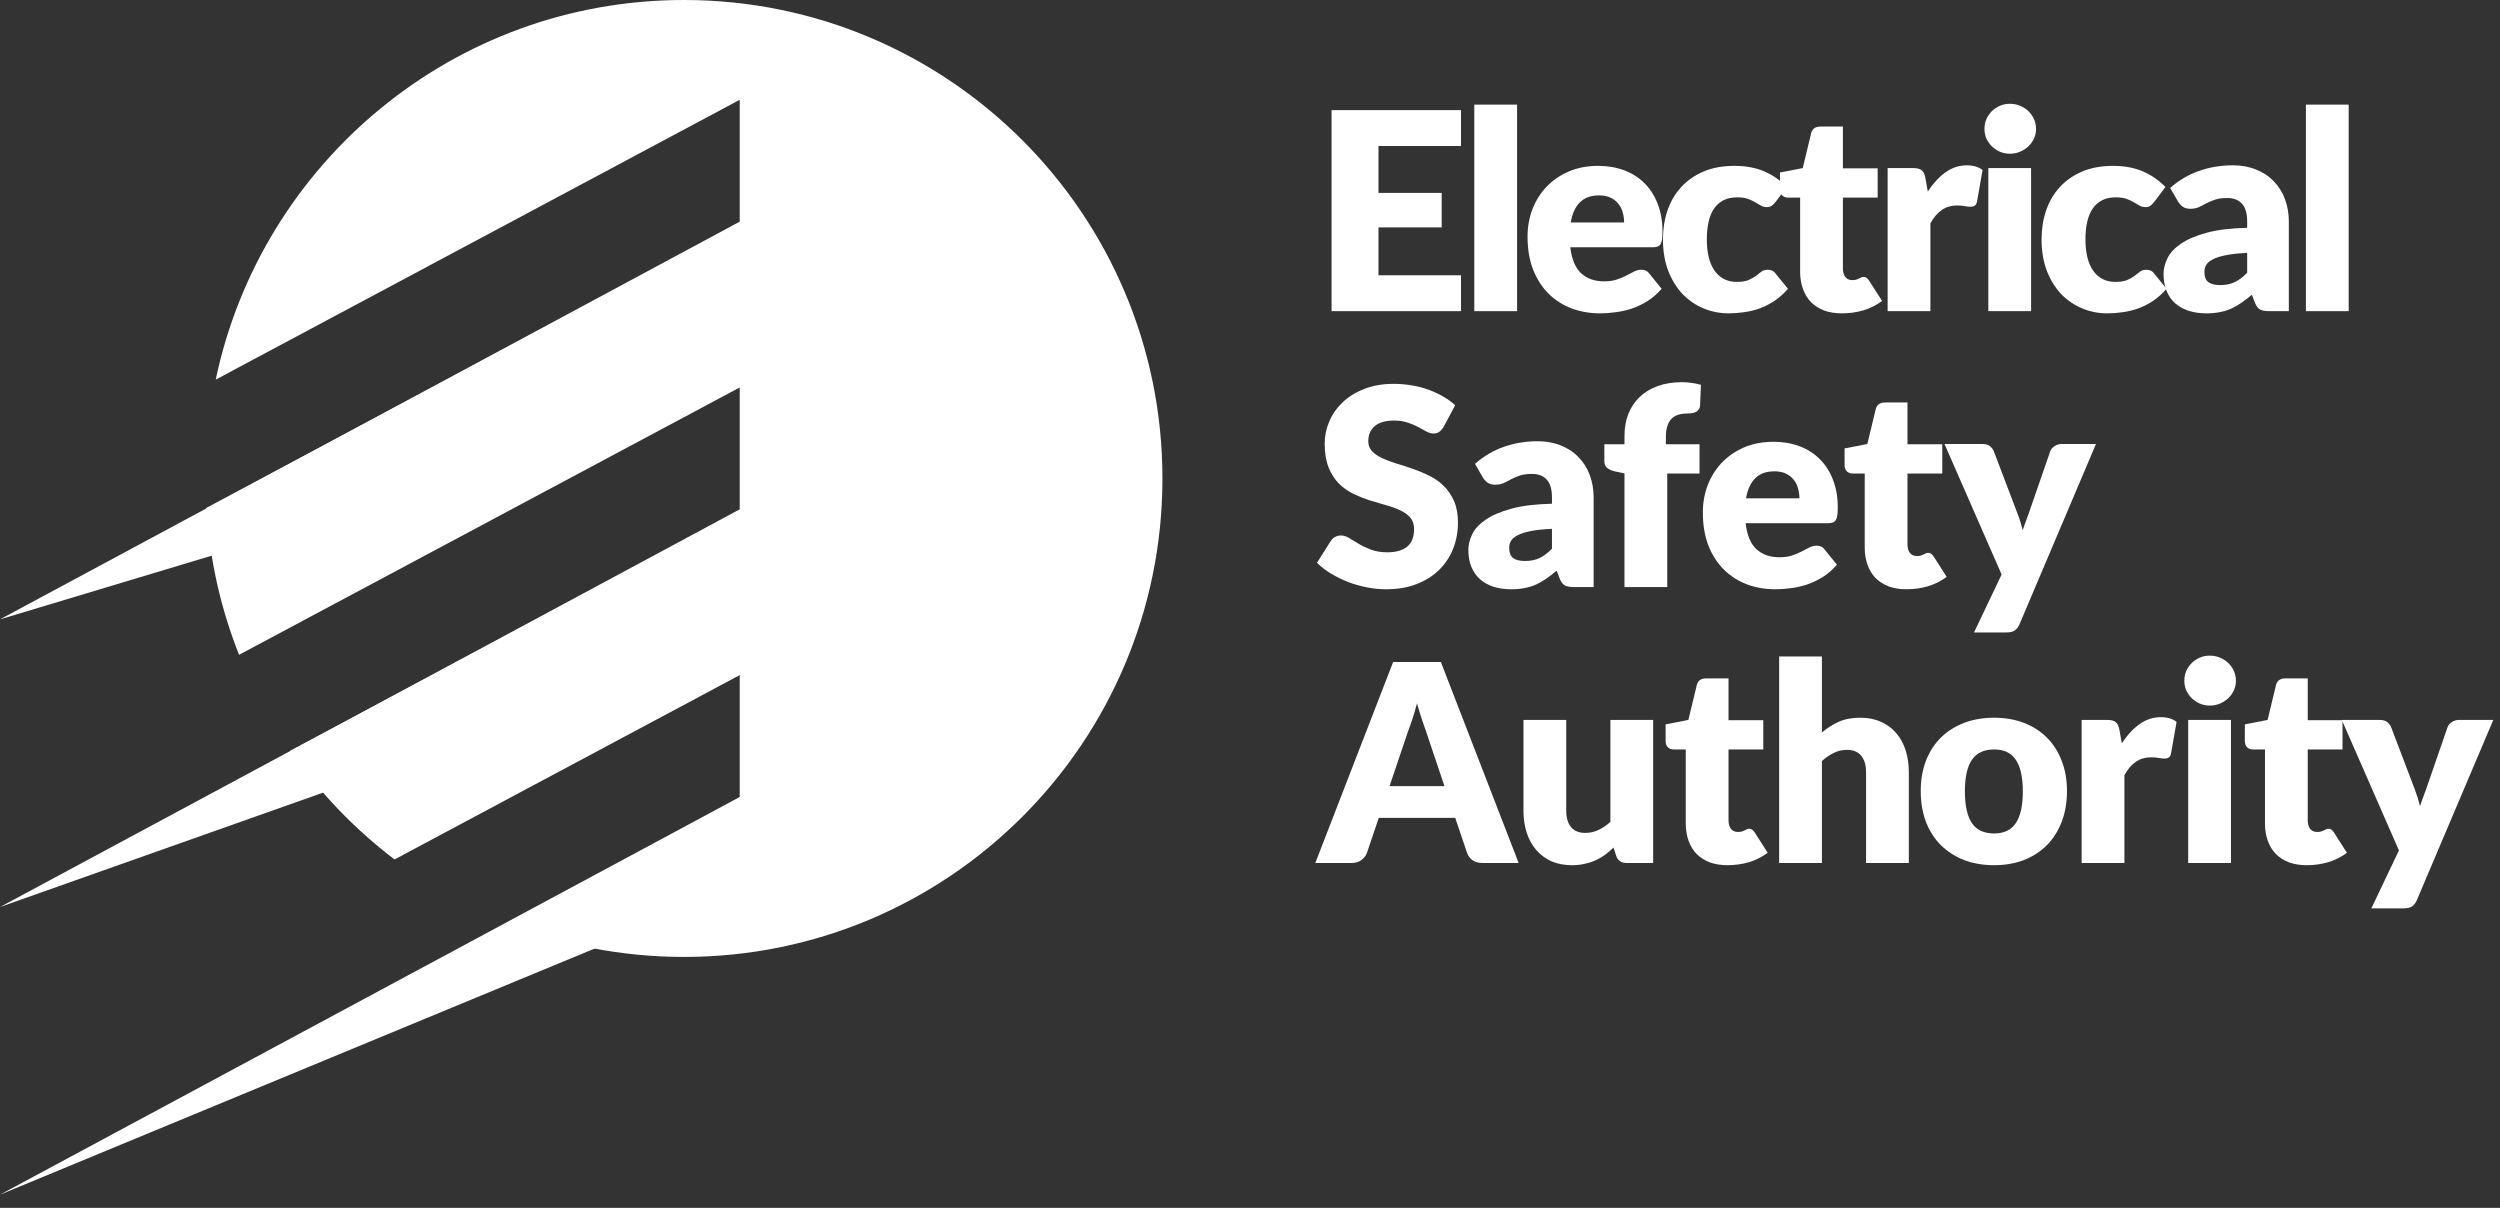 <svg xmlns="http://www.w3.org/2000/svg" width="178" height="86" viewBox="0 0 178 86" fill="none"><rect x="0" y="0" width="178" height="86" fill="#333333" stroke="none"/><path fill-rule="evenodd" clip-rule="evenodd" d="M48.698 68.133C67.513 68.133 82.765 52.881 82.765 34.066C82.765 15.252 67.513 0 48.698 0C32.297 0 18.602 11.591 15.36 27.029L52.668 7.106V15.884L14.695 36.162C14.918 39.837 15.724 43.354 17.021 46.623L52.668 27.587V36.365L20.679 53.448C22.727 56.404 25.231 59.02 28.09 61.194L52.668 48.069V56.847L36.065 65.713C39.971 67.274 44.234 68.133 48.698 68.133Z" fill="white"></path><path d="M58.31 53.712L61.445 43.471L63.117 58.937L0 85.061L58.31 53.712Z" fill="white"></path><path d="M58.31 33.23L61.445 22.989L63.744 42.008L0 64.58L58.31 33.23Z" fill="white"></path><path d="M58.31 12.748L61.445 2.508L47.233 29.886L0 44.098L58.31 12.748Z" fill="white"></path><path d="M104.022 7.842V10.396H98.148V13.735H102.647V16.191H98.148V19.6H104.022V22.154H94.809V7.842H104.022Z" fill="white"></path><path d="M108.015 7.449V22.154H104.97V7.449H108.015Z" fill="white"></path><path d="M113.79 11.81C114.465 11.81 115.08 11.915 115.637 12.124C116.2 12.334 116.681 12.639 117.081 13.038C117.487 13.438 117.801 13.929 118.024 14.511C118.253 15.088 118.368 15.743 118.368 16.476C118.368 16.705 118.358 16.892 118.338 17.036C118.319 17.18 118.283 17.295 118.23 17.38C118.178 17.465 118.106 17.524 118.014 17.556C117.929 17.589 117.818 17.606 117.68 17.606H111.806C111.904 18.457 112.163 19.076 112.582 19.462C113.001 19.842 113.541 20.032 114.203 20.032C114.556 20.032 114.861 19.989 115.116 19.904C115.372 19.819 115.598 19.724 115.794 19.619C115.997 19.515 116.181 19.42 116.344 19.334C116.514 19.249 116.691 19.207 116.875 19.207C117.117 19.207 117.3 19.295 117.425 19.472L118.309 20.562C117.994 20.922 117.654 21.217 117.287 21.446C116.927 21.669 116.554 21.846 116.167 21.977C115.788 22.101 115.405 22.186 115.018 22.232C114.638 22.285 114.275 22.311 113.928 22.311C113.214 22.311 112.543 22.196 111.914 21.967C111.292 21.731 110.745 21.384 110.274 20.926C109.809 20.467 109.439 19.898 109.164 19.217C108.895 18.535 108.761 17.743 108.761 16.84C108.761 16.158 108.876 15.513 109.105 14.904C109.341 14.295 109.675 13.762 110.107 13.303C110.545 12.845 111.073 12.481 111.688 12.213C112.31 11.944 113.011 11.81 113.79 11.81ZM113.849 13.912C113.266 13.912 112.811 14.079 112.484 14.413C112.156 14.741 111.94 15.215 111.836 15.838H115.637C115.637 15.595 115.604 15.36 115.539 15.13C115.48 14.901 115.378 14.698 115.234 14.521C115.097 14.338 114.913 14.191 114.684 14.079C114.455 13.968 114.177 13.912 113.849 13.912Z" fill="white"></path><path d="M126.418 14.384C126.326 14.495 126.238 14.584 126.152 14.649C126.067 14.714 125.946 14.747 125.789 14.747C125.638 14.747 125.501 14.711 125.376 14.639C125.259 14.567 125.124 14.489 124.974 14.403C124.823 14.312 124.646 14.23 124.443 14.158C124.24 14.086 123.988 14.05 123.687 14.05C123.314 14.05 122.989 14.118 122.714 14.256C122.446 14.394 122.223 14.59 122.046 14.845C121.87 15.101 121.739 15.415 121.654 15.788C121.568 16.155 121.526 16.571 121.526 17.036C121.526 18.012 121.712 18.762 122.086 19.285C122.466 19.809 122.986 20.071 123.648 20.071C124.001 20.071 124.28 20.029 124.483 19.944C124.692 19.852 124.869 19.754 125.013 19.649C125.157 19.538 125.288 19.436 125.406 19.344C125.53 19.253 125.684 19.207 125.868 19.207C126.11 19.207 126.293 19.295 126.418 19.472L127.302 20.562C126.987 20.922 126.657 21.217 126.31 21.446C125.963 21.669 125.606 21.846 125.239 21.977C124.879 22.101 124.515 22.186 124.149 22.232C123.782 22.285 123.425 22.311 123.078 22.311C122.456 22.311 121.86 22.193 121.29 21.957C120.727 21.721 120.229 21.381 119.797 20.936C119.371 20.484 119.031 19.93 118.775 19.276C118.527 18.621 118.402 17.874 118.402 17.036C118.402 16.302 118.51 15.618 118.726 14.983C118.949 14.341 119.273 13.788 119.699 13.323C120.131 12.851 120.661 12.481 121.29 12.213C121.925 11.944 122.659 11.81 123.49 11.81C124.289 11.81 124.99 11.938 125.593 12.193C126.195 12.449 126.739 12.822 127.223 13.313L126.418 14.384Z" fill="white"></path><path d="M131.155 22.311C130.67 22.311 130.241 22.242 129.868 22.105C129.501 21.96 129.19 21.761 128.935 21.505C128.686 21.243 128.496 20.929 128.365 20.562C128.234 20.196 128.169 19.786 128.169 19.334V14.069H127.304C127.147 14.069 127.013 14.02 126.902 13.922C126.79 13.817 126.735 13.667 126.735 13.47V12.282L128.355 11.967L128.955 9.482C129.033 9.168 129.256 9.011 129.623 9.011H131.214V11.987H133.689V14.069H131.214V19.128C131.214 19.364 131.27 19.56 131.381 19.718C131.499 19.868 131.666 19.944 131.882 19.944C131.993 19.944 132.085 19.934 132.157 19.914C132.235 19.888 132.301 19.862 132.353 19.835C132.412 19.803 132.465 19.776 132.51 19.757C132.563 19.731 132.622 19.718 132.687 19.718C132.779 19.718 132.851 19.741 132.903 19.786C132.962 19.826 133.021 19.891 133.08 19.983L134.004 21.427C133.611 21.721 133.169 21.944 132.677 22.095C132.186 22.239 131.679 22.311 131.155 22.311Z" fill="white"></path><path d="M134.4 22.154V11.967H136.208C136.358 11.967 136.483 11.98 136.581 12.007C136.686 12.033 136.771 12.075 136.836 12.134C136.908 12.187 136.961 12.259 136.994 12.35C137.033 12.442 137.066 12.553 137.092 12.684L137.259 13.637C137.632 13.061 138.051 12.606 138.516 12.272C138.981 11.938 139.489 11.771 140.039 11.771C140.504 11.771 140.877 11.882 141.158 12.105L140.766 14.345C140.739 14.482 140.687 14.58 140.608 14.639C140.53 14.691 140.425 14.718 140.294 14.718C140.183 14.718 140.052 14.705 139.901 14.678C139.751 14.646 139.561 14.629 139.331 14.629C138.533 14.629 137.904 15.055 137.445 15.906V22.154H134.4Z" fill="white"></path><path d="M144.614 11.967V22.154H141.569V11.967H144.614ZM144.968 9.178C144.968 9.42 144.919 9.649 144.82 9.865C144.722 10.075 144.588 10.261 144.418 10.425C144.247 10.582 144.048 10.71 143.818 10.808C143.596 10.9 143.357 10.946 143.101 10.946C142.852 10.946 142.62 10.9 142.404 10.808C142.188 10.71 141.995 10.582 141.824 10.425C141.661 10.261 141.53 10.075 141.431 9.865C141.34 9.649 141.294 9.42 141.294 9.178C141.294 8.929 141.34 8.696 141.431 8.48C141.53 8.264 141.661 8.074 141.824 7.91C141.995 7.747 142.188 7.619 142.404 7.527C142.62 7.436 142.852 7.39 143.101 7.39C143.357 7.39 143.596 7.436 143.818 7.527C144.048 7.619 144.247 7.747 144.418 7.91C144.588 8.074 144.722 8.264 144.82 8.48C144.919 8.696 144.968 8.929 144.968 9.178Z" fill="white"></path><path d="M153.375 14.384C153.284 14.495 153.195 14.584 153.11 14.649C153.025 14.714 152.904 14.747 152.747 14.747C152.596 14.747 152.459 14.711 152.334 14.639C152.216 14.567 152.082 14.489 151.931 14.403C151.781 14.312 151.604 14.23 151.401 14.158C151.198 14.086 150.946 14.05 150.645 14.05C150.271 14.05 149.947 14.118 149.672 14.256C149.404 14.394 149.181 14.59 149.004 14.845C148.827 15.101 148.696 15.415 148.611 15.788C148.526 16.155 148.484 16.571 148.484 17.036C148.484 18.012 148.67 18.762 149.043 19.285C149.423 19.809 149.944 20.071 150.605 20.071C150.959 20.071 151.237 20.029 151.44 19.944C151.65 19.852 151.827 19.754 151.971 19.649C152.115 19.538 152.246 19.436 152.364 19.344C152.488 19.253 152.642 19.207 152.825 19.207C153.068 19.207 153.251 19.295 153.375 19.472L154.259 20.562C153.945 20.922 153.614 21.217 153.267 21.446C152.92 21.669 152.563 21.846 152.197 21.977C151.836 22.101 151.473 22.186 151.106 22.232C150.74 22.285 150.383 22.311 150.036 22.311C149.413 22.311 148.818 22.193 148.248 21.957C147.685 21.721 147.187 21.381 146.755 20.936C146.329 20.484 145.989 19.93 145.733 19.276C145.484 18.621 145.36 17.874 145.36 17.036C145.36 16.302 145.468 15.618 145.684 14.983C145.907 14.341 146.231 13.788 146.656 13.323C147.089 12.851 147.619 12.481 148.248 12.213C148.883 11.944 149.616 11.81 150.448 11.81C151.247 11.81 151.948 11.938 152.55 12.193C153.153 12.449 153.696 12.822 154.181 13.313L153.375 14.384Z" fill="white"></path><path d="M161.57 22.154C161.282 22.154 161.063 22.114 160.912 22.036C160.768 21.957 160.647 21.793 160.549 21.545L160.333 20.985C160.077 21.201 159.832 21.391 159.596 21.554C159.36 21.718 159.115 21.859 158.859 21.977C158.61 22.088 158.342 22.17 158.054 22.222C157.772 22.281 157.458 22.311 157.111 22.311C156.646 22.311 156.223 22.252 155.844 22.134C155.464 22.009 155.14 21.829 154.871 21.594C154.609 21.358 154.406 21.067 154.262 20.72C154.118 20.366 154.046 19.96 154.046 19.501C154.046 19.141 154.138 18.771 154.321 18.392C154.504 18.012 154.822 17.668 155.274 17.36C155.726 17.046 156.335 16.784 157.101 16.574C157.867 16.365 158.833 16.247 159.999 16.221V15.788C159.999 15.193 159.874 14.764 159.625 14.502C159.383 14.233 159.036 14.099 158.584 14.099C158.224 14.099 157.929 14.138 157.7 14.217C157.471 14.295 157.265 14.384 157.081 14.482C156.904 14.58 156.731 14.669 156.561 14.747C156.39 14.826 156.187 14.865 155.952 14.865C155.742 14.865 155.562 14.816 155.411 14.718C155.267 14.613 155.153 14.485 155.068 14.335L154.517 13.382C155.133 12.838 155.814 12.436 156.561 12.174C157.314 11.905 158.119 11.771 158.977 11.771C159.593 11.771 160.146 11.872 160.637 12.075C161.135 12.272 161.554 12.55 161.894 12.91C162.241 13.264 162.507 13.686 162.69 14.178C162.873 14.669 162.965 15.206 162.965 15.788V22.154H161.57ZM158.073 20.297C158.466 20.297 158.81 20.228 159.105 20.091C159.399 19.953 159.697 19.731 159.999 19.423V18.008C159.39 18.035 158.889 18.087 158.496 18.166C158.103 18.244 157.792 18.342 157.563 18.46C157.333 18.578 157.173 18.712 157.081 18.863C156.996 19.014 156.954 19.177 156.954 19.354C156.954 19.701 157.048 19.947 157.238 20.091C157.428 20.228 157.707 20.297 158.073 20.297Z" fill="white"></path><path d="M167.226 7.449V22.154H164.181V7.449H167.226Z" fill="white"></path><path d="M102.785 30.395C102.687 30.552 102.582 30.67 102.471 30.748C102.366 30.827 102.228 30.866 102.058 30.866C101.907 30.866 101.744 30.82 101.567 30.729C101.397 30.631 101.2 30.523 100.978 30.405C100.761 30.287 100.513 30.182 100.231 30.09C99.949 29.992 99.629 29.943 99.268 29.943C98.646 29.943 98.181 30.077 97.874 30.346C97.572 30.608 97.422 30.965 97.422 31.416C97.422 31.704 97.513 31.944 97.697 32.133C97.88 32.323 98.119 32.487 98.414 32.624C98.715 32.762 99.055 32.89 99.435 33.008C99.822 33.119 100.215 33.247 100.614 33.391C101.014 33.528 101.403 33.692 101.783 33.882C102.169 34.072 102.51 34.314 102.805 34.609C103.106 34.903 103.348 35.264 103.531 35.689C103.715 36.108 103.807 36.616 103.807 37.212C103.807 37.873 103.692 38.492 103.463 39.068C103.234 39.645 102.9 40.149 102.461 40.581C102.029 41.007 101.492 41.344 100.85 41.593C100.215 41.835 99.491 41.956 98.679 41.956C98.234 41.956 97.779 41.91 97.314 41.819C96.855 41.727 96.41 41.599 95.978 41.436C95.546 41.265 95.139 41.066 94.76 40.836C94.38 40.607 94.049 40.352 93.768 40.07L94.75 38.518C94.822 38.4 94.923 38.305 95.054 38.233C95.185 38.161 95.326 38.125 95.477 38.125C95.673 38.125 95.87 38.188 96.066 38.312C96.269 38.436 96.495 38.574 96.744 38.724C96.999 38.875 97.291 39.013 97.618 39.137C97.946 39.261 98.332 39.324 98.777 39.324C99.38 39.324 99.848 39.193 100.182 38.931C100.516 38.662 100.683 38.24 100.683 37.664C100.683 37.33 100.591 37.058 100.408 36.848C100.224 36.639 99.982 36.465 99.681 36.328C99.386 36.19 99.049 36.069 98.669 35.964C98.289 35.859 97.9 35.745 97.5 35.62C97.101 35.489 96.711 35.332 96.331 35.149C95.951 34.959 95.611 34.714 95.31 34.412C95.015 34.105 94.776 33.725 94.593 33.273C94.409 32.814 94.318 32.251 94.318 31.583C94.318 31.046 94.426 30.523 94.642 30.012C94.858 29.501 95.175 29.046 95.595 28.646C96.014 28.247 96.528 27.929 97.137 27.694C97.746 27.451 98.443 27.33 99.229 27.33C99.668 27.33 100.093 27.366 100.506 27.438C100.925 27.504 101.321 27.605 101.695 27.743C102.068 27.874 102.415 28.034 102.736 28.224C103.063 28.407 103.355 28.617 103.61 28.853L102.785 30.395Z" fill="white"></path><path d="M112.072 41.799C111.784 41.799 111.564 41.76 111.414 41.681C111.27 41.603 111.148 41.439 111.05 41.19L110.834 40.63C110.579 40.846 110.333 41.036 110.097 41.2C109.862 41.364 109.616 41.504 109.361 41.622C109.112 41.734 108.843 41.815 108.555 41.868C108.274 41.927 107.959 41.956 107.612 41.956C107.147 41.956 106.725 41.897 106.345 41.779C105.965 41.655 105.641 41.475 105.373 41.239C105.111 41.003 104.908 40.712 104.764 40.365C104.619 40.011 104.547 39.605 104.547 39.147C104.547 38.787 104.639 38.417 104.823 38.037C105.006 37.657 105.323 37.313 105.775 37.005C106.227 36.691 106.836 36.429 107.602 36.22C108.369 36.01 109.334 35.892 110.5 35.866V35.434C110.5 34.838 110.376 34.409 110.127 34.147C109.885 33.879 109.537 33.744 109.086 33.744C108.725 33.744 108.431 33.784 108.202 33.862C107.972 33.941 107.766 34.029 107.583 34.127C107.406 34.226 107.232 34.314 107.062 34.393C106.892 34.471 106.689 34.511 106.453 34.511C106.244 34.511 106.063 34.461 105.913 34.363C105.769 34.258 105.654 34.131 105.569 33.98L105.019 33.027C105.635 32.484 106.316 32.081 107.062 31.819C107.815 31.551 108.621 31.416 109.479 31.416C110.094 31.416 110.647 31.518 111.139 31.721C111.636 31.917 112.055 32.196 112.396 32.556C112.743 32.909 113.008 33.332 113.192 33.823C113.375 34.314 113.467 34.851 113.467 35.434V41.799H112.072ZM108.575 39.943C108.968 39.943 109.312 39.874 109.606 39.736C109.901 39.599 110.199 39.376 110.5 39.068V37.654C109.891 37.68 109.39 37.732 108.997 37.811C108.604 37.89 108.293 37.988 108.064 38.106C107.835 38.224 107.674 38.358 107.583 38.508C107.498 38.659 107.455 38.823 107.455 39C107.455 39.347 107.55 39.592 107.74 39.736C107.93 39.874 108.208 39.943 108.575 39.943Z" fill="white"></path><path d="M115.663 41.799V33.705L114.995 33.568C114.766 33.515 114.579 33.433 114.435 33.322C114.297 33.211 114.229 33.047 114.229 32.831V31.632H115.663V31.053C115.663 30.47 115.754 29.943 115.938 29.471C116.128 29 116.396 28.597 116.743 28.263C117.097 27.929 117.526 27.671 118.03 27.487C118.534 27.304 119.107 27.212 119.749 27.212C119.998 27.212 120.227 27.229 120.437 27.261C120.653 27.288 120.875 27.333 121.105 27.399L121.046 28.882C121.039 28.987 121.01 29.075 120.957 29.147C120.911 29.213 120.852 29.268 120.78 29.314C120.708 29.354 120.627 29.383 120.535 29.403C120.45 29.422 120.365 29.432 120.279 29.432C120.011 29.432 119.772 29.458 119.562 29.511C119.353 29.563 119.176 29.658 119.032 29.796C118.894 29.927 118.79 30.103 118.718 30.326C118.646 30.542 118.61 30.817 118.61 31.151V31.632H121.006V33.715H118.708V41.799H115.663Z" fill="white"></path><path d="M126.272 31.456C126.946 31.456 127.562 31.56 128.119 31.77C128.682 31.98 129.163 32.284 129.563 32.684C129.969 33.083 130.283 33.574 130.506 34.157C130.735 34.733 130.849 35.388 130.849 36.121C130.849 36.351 130.84 36.537 130.82 36.681C130.8 36.825 130.764 36.94 130.712 37.025C130.659 37.11 130.587 37.169 130.496 37.202C130.411 37.235 130.299 37.251 130.162 37.251H124.288C124.386 38.102 124.645 38.721 125.064 39.108C125.483 39.487 126.023 39.677 126.684 39.677C127.038 39.677 127.343 39.635 127.598 39.55C127.853 39.465 128.079 39.37 128.276 39.265C128.479 39.16 128.662 39.065 128.826 38.98C128.996 38.895 129.173 38.852 129.356 38.852C129.599 38.852 129.782 38.941 129.906 39.117L130.79 40.208C130.476 40.568 130.136 40.863 129.769 41.092C129.409 41.315 129.035 41.491 128.649 41.622C128.269 41.747 127.886 41.832 127.5 41.878C127.12 41.93 126.757 41.956 126.409 41.956C125.696 41.956 125.024 41.842 124.396 41.612C123.774 41.377 123.227 41.03 122.755 40.571C122.29 40.113 121.92 39.543 121.645 38.862C121.377 38.181 121.243 37.389 121.243 36.485C121.243 35.804 121.357 35.159 121.586 34.55C121.822 33.941 122.156 33.407 122.588 32.949C123.027 32.49 123.554 32.127 124.17 31.858C124.792 31.59 125.493 31.456 126.272 31.456ZM126.331 33.558C125.748 33.558 125.293 33.725 124.965 34.059C124.638 34.386 124.422 34.861 124.317 35.483H128.119C128.119 35.241 128.086 35.005 128.02 34.776C127.961 34.547 127.86 34.343 127.716 34.167C127.578 33.983 127.395 33.836 127.166 33.725C126.937 33.613 126.658 33.558 126.331 33.558Z" fill="white"></path><path d="M135.754 41.956C135.27 41.956 134.841 41.888 134.467 41.75C134.101 41.606 133.79 41.406 133.534 41.151C133.285 40.889 133.096 40.575 132.965 40.208C132.834 39.841 132.768 39.432 132.768 38.98V33.715H131.904C131.747 33.715 131.612 33.666 131.501 33.568C131.39 33.463 131.334 33.312 131.334 33.116V31.927L132.955 31.613L133.554 29.128C133.633 28.813 133.855 28.656 134.222 28.656H135.813V31.632H138.289V33.715H135.813V38.774C135.813 39.009 135.869 39.206 135.98 39.363C136.098 39.514 136.265 39.589 136.481 39.589C136.592 39.589 136.684 39.579 136.756 39.559C136.835 39.533 136.9 39.507 136.953 39.481C137.012 39.448 137.064 39.422 137.11 39.402C137.162 39.376 137.221 39.363 137.287 39.363C137.378 39.363 137.45 39.386 137.503 39.432C137.562 39.471 137.621 39.536 137.68 39.628L138.603 41.072C138.21 41.367 137.768 41.59 137.277 41.74C136.786 41.884 136.278 41.956 135.754 41.956Z" fill="white"></path><path d="M143.792 44.441C143.7 44.644 143.589 44.792 143.458 44.883C143.327 44.982 143.117 45.031 142.829 45.031H140.55L142.515 40.905L138.448 31.613H141.139C141.375 31.613 141.559 31.665 141.689 31.77C141.82 31.875 141.912 31.999 141.965 32.143L143.634 36.534C143.792 36.94 143.919 37.346 144.018 37.752C144.083 37.542 144.155 37.336 144.234 37.133C144.312 36.93 144.388 36.724 144.46 36.514L145.972 32.143C146.025 31.993 146.126 31.868 146.277 31.77C146.434 31.665 146.601 31.613 146.778 31.613H149.233L143.792 44.441Z" fill="white"></path><path d="M108.129 61.445H105.556C105.268 61.445 105.029 61.379 104.839 61.248C104.655 61.111 104.528 60.937 104.456 60.728L103.611 58.233H98.169L97.324 60.728C97.259 60.911 97.131 61.078 96.941 61.229C96.751 61.373 96.519 61.445 96.244 61.445H93.65L99.191 47.133H102.589L108.129 61.445ZM98.935 55.974H102.845L101.528 52.054C101.443 51.805 101.342 51.514 101.224 51.18C101.112 50.84 101.001 50.473 100.89 50.08C100.785 50.479 100.677 50.849 100.566 51.19C100.454 51.53 100.35 51.825 100.251 52.074L98.935 55.974Z" fill="white"></path><path d="M111.516 51.259V57.722C111.516 58.226 111.631 58.616 111.86 58.891C112.089 59.166 112.426 59.303 112.872 59.303C113.205 59.303 113.517 59.235 113.805 59.097C114.099 58.96 114.384 58.767 114.659 58.518V51.259H117.704V61.445H115.818C115.439 61.445 115.19 61.275 115.072 60.934L114.885 60.345C114.689 60.535 114.486 60.708 114.276 60.865C114.067 61.016 113.841 61.147 113.598 61.258C113.363 61.363 113.107 61.445 112.832 61.504C112.557 61.569 112.256 61.602 111.929 61.602C111.372 61.602 110.877 61.507 110.445 61.317C110.02 61.121 109.659 60.849 109.365 60.502C109.07 60.155 108.847 59.745 108.697 59.274C108.546 58.803 108.471 58.285 108.471 57.722V51.259H111.516Z" fill="white"></path><path d="M123.012 61.602C122.527 61.602 122.098 61.533 121.725 61.396C121.358 61.252 121.047 61.052 120.792 60.797C120.543 60.535 120.353 60.22 120.222 59.854C120.091 59.487 120.026 59.078 120.026 58.626V53.361H119.161C119.004 53.361 118.87 53.312 118.759 53.213C118.647 53.109 118.592 52.958 118.592 52.761V51.573L120.212 51.259L120.812 48.773C120.89 48.459 121.113 48.302 121.48 48.302H123.071V51.278H125.546V53.361H123.071V58.419C123.071 58.655 123.126 58.852 123.238 59.009C123.356 59.159 123.523 59.235 123.739 59.235C123.85 59.235 123.942 59.225 124.014 59.205C124.092 59.179 124.158 59.153 124.21 59.127C124.269 59.094 124.322 59.068 124.367 59.048C124.42 59.022 124.479 59.009 124.544 59.009C124.636 59.009 124.708 59.032 124.76 59.078C124.819 59.117 124.878 59.182 124.937 59.274L125.861 60.718C125.468 61.013 125.026 61.235 124.534 61.386C124.043 61.53 123.536 61.602 123.012 61.602Z" fill="white"></path><path d="M126.675 61.445V46.74H129.72V52.153C130.087 51.838 130.483 51.586 130.909 51.396C131.341 51.2 131.855 51.101 132.451 51.101C133.008 51.101 133.499 51.2 133.925 51.396C134.357 51.586 134.72 51.855 135.015 52.202C135.31 52.542 135.532 52.951 135.683 53.429C135.833 53.901 135.909 54.415 135.909 54.972V61.445H132.864V54.972C132.864 54.474 132.749 54.088 132.52 53.812C132.291 53.531 131.953 53.39 131.508 53.39C131.174 53.39 130.86 53.462 130.565 53.606C130.27 53.75 129.989 53.944 129.72 54.186V61.445H126.675Z" fill="white"></path><path d="M141.983 51.101C142.755 51.101 143.459 51.223 144.094 51.465C144.73 51.707 145.273 52.054 145.725 52.506C146.183 52.958 146.537 53.508 146.786 54.156C147.041 54.798 147.169 55.522 147.169 56.327C147.169 57.139 147.041 57.873 146.786 58.528C146.537 59.176 146.183 59.729 145.725 60.188C145.273 60.639 144.73 60.99 144.094 61.239C143.459 61.481 142.755 61.602 141.983 61.602C141.203 61.602 140.493 61.481 139.851 61.239C139.216 60.99 138.666 60.639 138.201 60.188C137.742 59.729 137.385 59.176 137.13 58.528C136.881 57.873 136.757 57.139 136.757 56.327C136.757 55.522 136.881 54.798 137.13 54.156C137.385 53.508 137.742 52.958 138.201 52.506C138.666 52.054 139.216 51.707 139.851 51.465C140.493 51.223 141.203 51.101 141.983 51.101ZM141.983 59.343C142.683 59.343 143.197 59.097 143.525 58.606C143.859 58.108 144.026 57.355 144.026 56.347C144.026 55.338 143.859 54.589 143.525 54.097C143.197 53.606 142.683 53.361 141.983 53.361C141.262 53.361 140.735 53.606 140.401 54.097C140.067 54.589 139.9 55.338 139.9 56.347C139.9 57.355 140.067 58.108 140.401 58.606C140.735 59.097 141.262 59.343 141.983 59.343Z" fill="white"></path><path d="M148.213 61.445V51.259H150.021C150.171 51.259 150.296 51.272 150.394 51.298C150.499 51.324 150.584 51.367 150.649 51.426C150.721 51.478 150.774 51.55 150.807 51.642C150.846 51.733 150.879 51.845 150.905 51.976L151.072 52.928C151.445 52.352 151.864 51.897 152.329 51.563C152.794 51.229 153.302 51.062 153.852 51.062C154.317 51.062 154.69 51.173 154.972 51.396L154.579 53.636C154.552 53.773 154.5 53.871 154.421 53.93C154.343 53.983 154.238 54.009 154.107 54.009C153.996 54.009 153.865 53.996 153.714 53.97C153.564 53.937 153.374 53.921 153.144 53.921C152.346 53.921 151.717 54.346 151.258 55.197V61.445H148.213Z" fill="white"></path><path d="M158.845 51.259V61.445H155.8V51.259H158.845ZM159.199 48.469C159.199 48.711 159.15 48.94 159.051 49.157C158.953 49.366 158.819 49.553 158.649 49.716C158.478 49.874 158.279 50.001 158.049 50.099C157.827 50.191 157.588 50.237 157.332 50.237C157.083 50.237 156.851 50.191 156.635 50.099C156.419 50.001 156.226 49.874 156.055 49.716C155.892 49.553 155.761 49.366 155.662 49.157C155.571 48.94 155.525 48.711 155.525 48.469C155.525 48.22 155.571 47.988 155.662 47.772C155.761 47.555 155.892 47.365 156.055 47.202C156.226 47.038 156.419 46.91 156.635 46.819C156.851 46.727 157.083 46.681 157.332 46.681C157.588 46.681 157.827 46.727 158.049 46.819C158.279 46.91 158.478 47.038 158.649 47.202C158.819 47.365 158.953 47.555 159.051 47.772C159.15 47.988 159.199 48.22 159.199 48.469Z" fill="white"></path><path d="M164.252 61.602C163.768 61.602 163.339 61.533 162.966 61.396C162.599 61.252 162.288 61.052 162.032 60.797C161.784 60.535 161.594 60.22 161.463 59.854C161.332 59.487 161.266 59.078 161.266 58.626V53.361H160.402C160.245 53.361 160.11 53.312 159.999 53.213C159.888 53.109 159.832 52.958 159.832 52.761V51.573L161.453 51.259L162.052 48.773C162.131 48.459 162.353 48.302 162.72 48.302H164.311V51.278H166.787V53.361H164.311V58.419C164.311 58.655 164.367 58.852 164.478 59.009C164.596 59.159 164.763 59.235 164.979 59.235C165.091 59.235 165.182 59.225 165.254 59.205C165.333 59.179 165.398 59.153 165.451 59.127C165.51 59.094 165.562 59.068 165.608 59.048C165.66 59.022 165.719 59.009 165.785 59.009C165.876 59.009 165.948 59.032 166.001 59.078C166.06 59.117 166.119 59.182 166.178 59.274L167.101 60.718C166.708 61.013 166.266 61.235 165.775 61.386C165.284 61.53 164.776 61.602 164.252 61.602Z" fill="white"></path><path d="M172.081 64.087C171.989 64.29 171.878 64.438 171.747 64.529C171.616 64.627 171.406 64.677 171.118 64.677H168.839L170.804 60.551L166.737 51.259H169.429C169.664 51.259 169.848 51.311 169.979 51.416C170.11 51.52 170.201 51.645 170.254 51.789L171.924 56.18C172.081 56.586 172.208 56.992 172.307 57.398C172.372 57.188 172.444 56.982 172.523 56.779C172.601 56.576 172.677 56.37 172.749 56.16L174.261 51.789C174.314 51.638 174.415 51.514 174.566 51.416C174.723 51.311 174.89 51.259 175.067 51.259H177.523L172.081 64.087Z" fill="white"></path></svg>